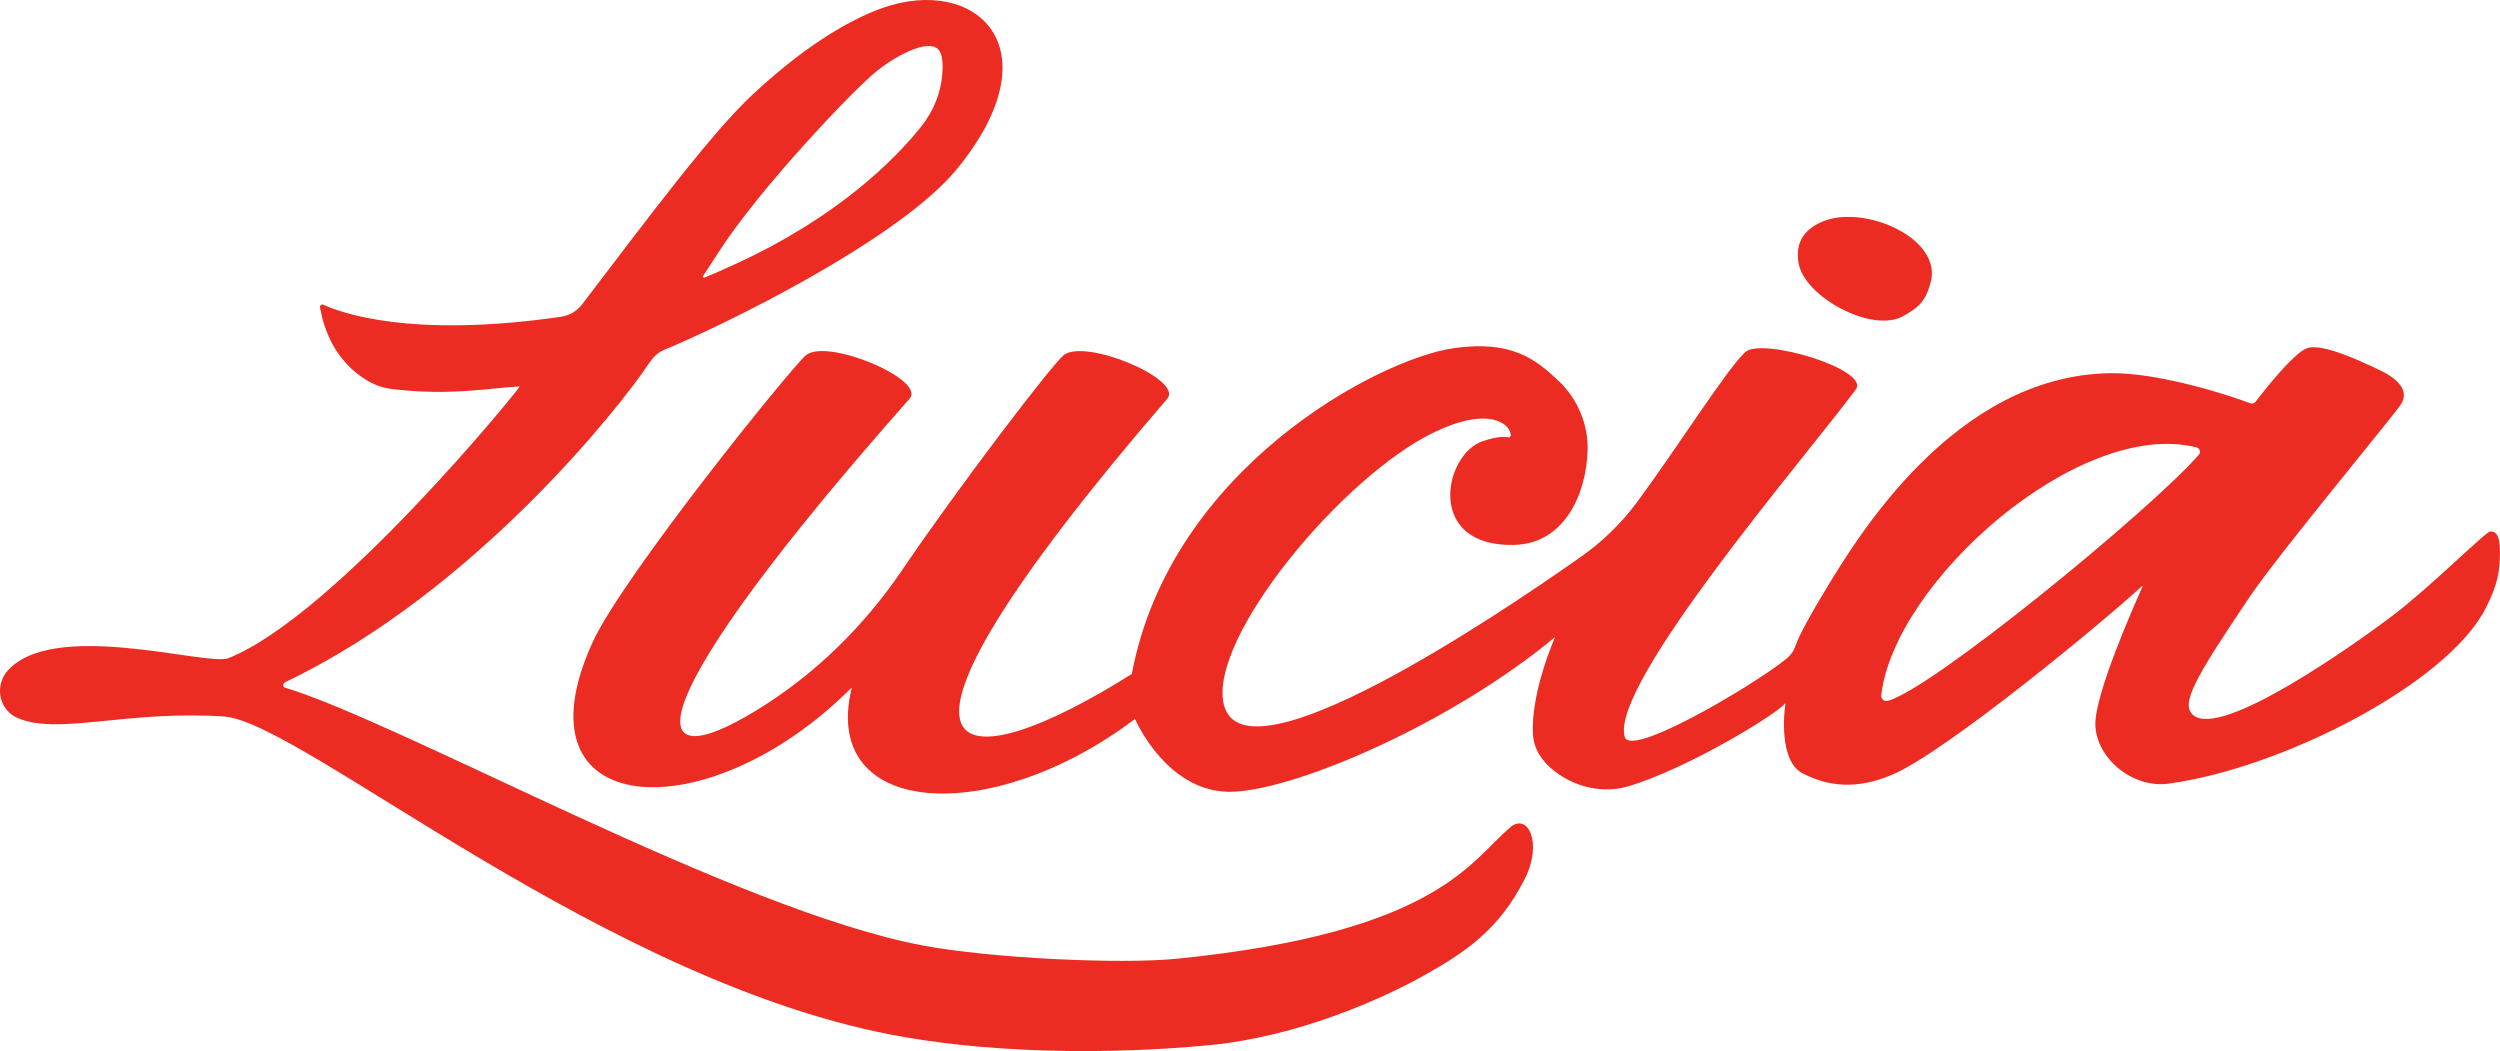 <?xml version="1.0" encoding="UTF-8"?>
<svg id="Layer_2" data-name="Layer 2" xmlns="http://www.w3.org/2000/svg" viewBox="0 0 475.48 199.92">
  <defs>
    <style>
      .cls-1 {
        fill: #ec2c22;
        stroke-width: 0px;
      }
    </style>
  </defs>
  <g id="Layer_1-2" data-name="Layer 1">
    <g>
      <path class="cls-1" d="M287.29,157.32c-7.57,6.27-13.62,20-63.42,25.02-10.83,1.09-35.56-.09-48.48-2.54-35.57-6.73-98.36-42.03-121.22-49.03-.47-.14-.35-.83.09-1.04,36.03-17.19,63.91-52.66,69.11-60.54.74-1.11,1.65-2.11,2.88-2.62,11.01-4.56,44.78-20.9,55.89-34.59,18.61-22.93,3.51-36.75-14.3-30.46-4.73,1.67-13.3,5.86-24.56,16.33-7.94,7.38-19.64,23.08-32.57,40.04-.98,1.29-2.44,2.13-4.04,2.36-28.65,4.16-41.99-.82-45.15-2.29-.34-.16-.72.13-.66.5.72,4.04,2.76,10.3,9.18,14.03,1.4.81,2.97,1.32,4.58,1.51,11.25,1.37,19.12-.3,24.22-.5.33-.01-35.09,43.6-55.42,51.69-4.08,1.56-33.91-7.72-42.28,2.74-2.17,2.94-1.15,7.2,2.21,8.63,7.84,3.33,20.56-1.52,39.38-.28,14.98,1.28,73.04,51.33,129.36,60.98,24.89,4.26,50.27,2.29,58.35,1.48,16.38-1.65,32.04-8.57,40.16-13.09,8.12-4.51,14.54-8.87,19.4-18.5,3.46-6.85.58-12.57-2.71-9.85ZM133.72,52.48c1.11-1.67,2.06-3.13,2.91-4.46,7.79-12.15,25.86-31.15,30.22-34.58,4.36-3.43,10.28-6.23,11.84-3.74.61.97.67,2.72.52,4.49-.3,3.62-1.74,7.05-4.01,9.89-4.75,5.95-15.53,17.05-35.3,26.12-1.96.9-3.97,1.81-5.94,2.6-.19.07-.35-.15-.24-.32Z"/>
      <path class="cls-1" d="M161.97,130.93c-5.92,24.47,26.41,26.57,53.9,5.81,0,0,6.23,14.58,19,13.83s41.59-13.37,60.9-29.41c0,0-4.67,10.44-4.21,18.54.18,3.04,1.97,5.33,4.15,7.01,3.96,3.06,9.24,4.25,14.04,2.82,11.4-3.41,28.5-13.92,29.68-15.7.05-.07.15-.03.14.06-.29,1.73-1.18,10.82,3.19,13.14,4.98,2.65,10.54,3.13,17.13.31,10.36-4.42,40.56-29.44,47.52-35.88.05-.05.13,0,.1.07-1.36,3-9.13,20.47-8.99,26.3.16,6.39,7.07,12.12,13.86,11.22,21.56-2.88,53.2-19.03,60.44-33.49,2.2-4.39,2.65-6.85,2.65-10.59s-1.09-3.89-1.87-3.89-11.52,10.7-18.53,16c-7.01,5.3-32.59,23.54-37.95,18.92-2.43-2.1.19-6.82,10.84-22.61,5.42-8.03,27.4-34.48,28.66-36.45,1.76-2.74-.78-4.98-3.89-6.48-3.24-1.56-10.9-5.21-13.86-4.27-2.55.8-8.33,8.2-9.89,10.23-.23.31-.63.42-.99.28-3.05-1.17-16.99-5.9-26.81-5.72-29.46.55-47.9,31.13-54.05,41.31-4.01,6.65-5.28,9.41-5.65,10.56-.23.71-.62,1.35-1.13,1.89-3.1,3.25-30.01,19.74-31.33,15.44-3.02-9.87,34.98-53.95,43.94-66.11,2.78-3.78-17.86-9.99-21.03-7.1-3.43,3.11-13.25,18.66-20.59,28.55-2.99,4.03-6.61,7.53-10.72,10.42-16.1,11.34-63.88,43.45-67.83,28.17-3.23-12.51,22.65-43.76,40.25-52.03,13.26-6.23,15.39,1.29,13.86,1.1-.77-.1-1.9-.3-4.98.76-7.32,2.52-10.87,20.07,6.01,19.7,9.7-.21,13.8-9.84,14.02-18,.13-4.95-1.9-9.76-5.49-13.17-4.44-4.21-9.04-7.8-19.92-6.26-14.33,2.02-53.94,22.89-61.28,61.97-32.46,20.48-56.6,21.24,6.74-52.35,3.14-3.64-15.67-11.58-19.72-8.26-2.28,1.87-19.83,24.83-30.7,40.85-7.27,10.71-16.62,19.89-27.66,26.65-23.04,14.12-22.43-1.03,29.08-59.25,3.18-3.6-15.67-11.58-19.72-8.26-2.68,2.2-34.82,42-40.58,54.61-15.49,33.91,21.69,36.18,49.18,8.7.04-.04.11,0,.1.06ZM358.97,133.31c-.64.15-1.24-.41-1.17-1.06,2.41-21.52,37.61-52.79,59.96-47.16.62.16.87.91.45,1.39-9.24,10.58-51.12,44.88-59.24,46.83Z"/>
      <path class="cls-1" d="M361.96,60.12c2.91-1.64,4.19-2.66,5.22-6.33,2.36-8.4-12.37-14.85-20.3-11.75-3.42,1.34-5.52,3.79-4.81,7.99,1.1,6.46,14.02,13.41,19.89,10.09Z"/>
    </g>
  </g>
</svg>
